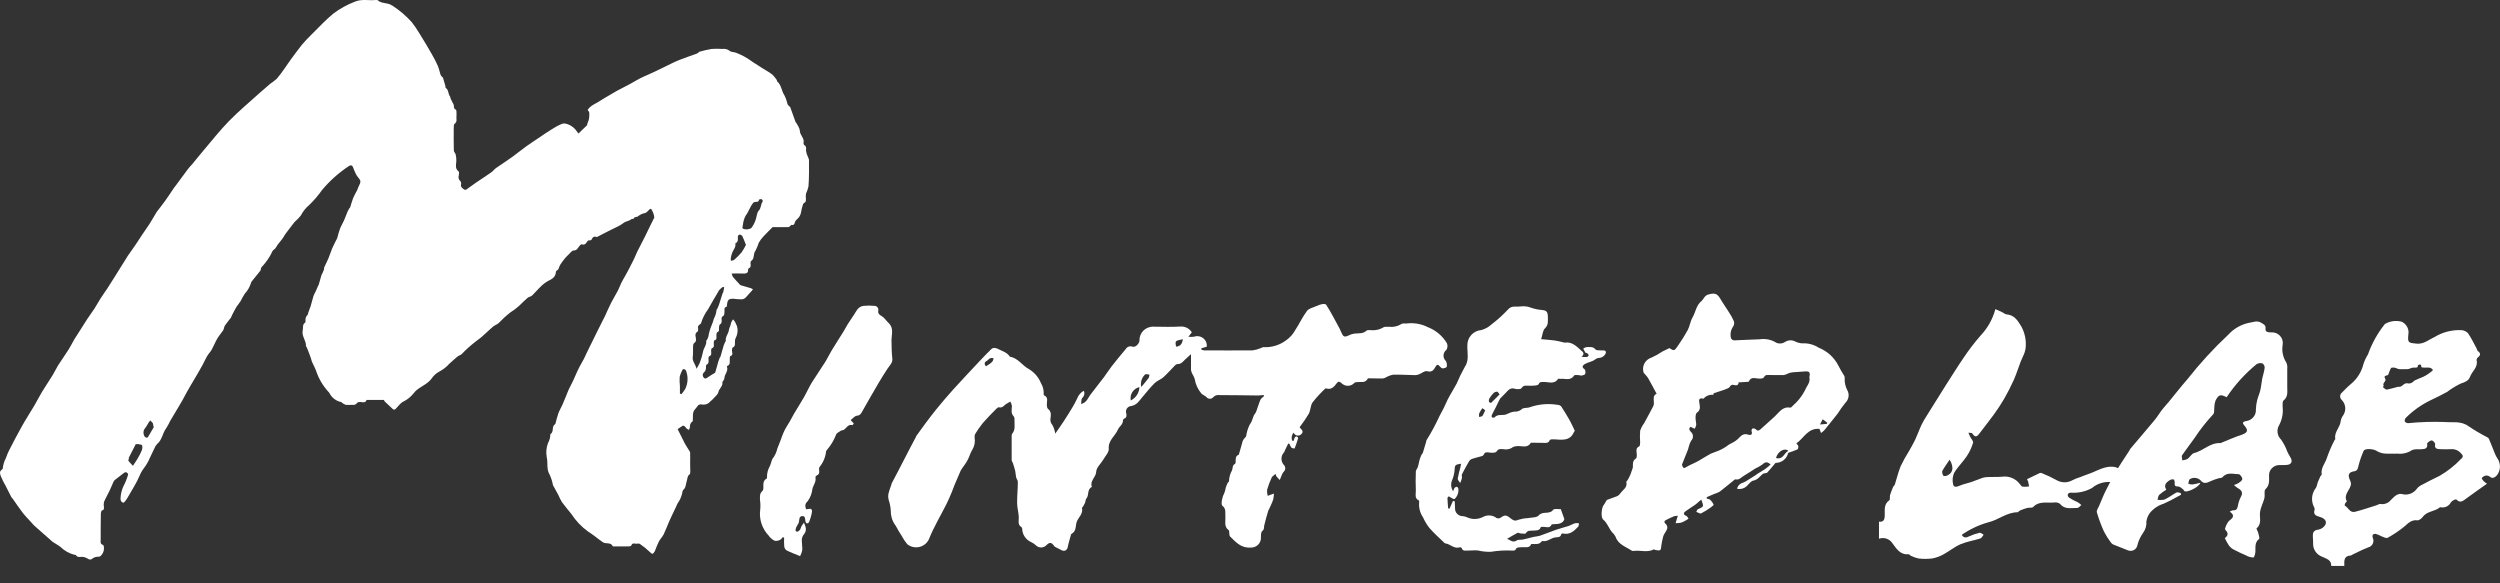 <svg width="120" height="28" viewBox="0 0 120 28" fill="none" xmlns="http://www.w3.org/2000/svg">
<rect x="0" y="0" width="120" height="28" fill="#333333" stroke="none"/>
<g id="logo 1" clip-path="url(#clip0_10044_5342)">
<g id="logo">
<path id="&#237;&#140;&#168;&#236;&#138;&#164;_329" d="M40.832 20.162L40.983 20.331C40.956 20.362 40.929 20.409 40.915 20.406C40.706 20.353 40.637 20.539 40.51 20.627C40.468 20.656 40.4 20.648 40.358 20.676C40.274 20.733 40.147 20.792 40.129 20.87C40.033 21.12 39.896 21.352 39.724 21.558C39.701 21.596 39.658 21.629 39.652 21.668C39.624 21.942 39.515 22.202 39.338 22.416C39.313 22.461 39.306 22.514 39.318 22.564C39.337 22.677 39.33 22.768 39.205 22.821C39.187 22.831 39.172 22.844 39.161 22.86C39.15 22.876 39.144 22.895 39.142 22.914C39.188 23.124 39.038 23.286 38.995 23.471C38.973 23.684 38.894 23.887 38.766 24.06C38.613 24.205 38.653 24.302 38.692 24.448C38.816 24.434 38.991 24.356 38.977 24.56C38.948 24.74 38.896 24.916 38.823 25.084C38.812 25.097 38.797 25.108 38.781 25.115C38.764 25.122 38.746 25.125 38.728 25.124C38.712 25.116 38.697 25.104 38.686 25.09C38.675 25.076 38.667 25.059 38.663 25.042C38.639 24.933 38.669 24.763 38.51 24.772C38.334 24.779 38.38 24.964 38.342 25.08C38.317 25.153 38.262 25.216 38.229 25.289C38.203 25.343 38.188 25.401 38.184 25.461C38.184 25.483 38.246 25.531 38.264 25.526C38.317 25.508 38.364 25.476 38.399 25.433C38.425 25.381 38.447 25.328 38.464 25.273C38.495 25.215 38.536 25.162 38.588 25.087C38.731 25.385 38.706 25.51 38.551 25.698C38.502 25.779 38.48 25.873 38.487 25.967C38.487 26.115 38.519 26.264 38.508 26.411C38.487 26.509 38.453 26.605 38.405 26.694C38.15 26.588 37.945 26.515 37.753 26.416C37.722 26.392 37.696 26.362 37.677 26.329C37.658 26.295 37.647 26.258 37.643 26.22C37.633 26.082 37.631 25.943 37.638 25.805L37.575 25.785C37.528 25.83 37.49 25.895 37.434 25.917C37.356 25.958 37.266 25.972 37.179 25.955C37.068 25.9 36.973 25.818 36.903 25.717C36.743 25.551 36.623 25.351 36.551 25.134C36.48 24.916 36.459 24.685 36.491 24.459C36.506 24.304 36.502 24.148 36.479 23.994C36.479 23.843 36.453 23.685 36.598 23.567C36.63 23.526 36.646 23.476 36.643 23.424C36.643 23.259 36.607 23.083 36.793 22.976C36.8 22.969 36.806 22.96 36.81 22.951C36.814 22.942 36.815 22.933 36.815 22.923C36.809 22.728 36.858 22.535 36.956 22.365C37.027 22.241 37.011 22.076 37.137 21.944C37.22 21.817 37.279 21.677 37.312 21.53L37.444 21.197C37.512 21.023 37.569 20.842 37.65 20.674C37.732 20.506 37.829 20.372 37.916 20.218C37.988 20.092 38.052 19.961 38.126 19.836C38.286 19.568 38.454 19.306 38.608 19.037C38.734 18.816 38.834 18.58 38.966 18.364C39.166 18.04 39.387 17.729 39.59 17.407C39.709 17.221 39.802 17.016 39.917 16.826C40.095 16.532 40.283 16.243 40.464 15.952C40.61 15.686 40.77 15.427 40.944 15.177C41.088 14.992 41.155 14.713 41.453 14.681C41.627 14.664 41.803 14.664 41.977 14.681C42.005 14.682 42.033 14.689 42.059 14.702C42.084 14.715 42.106 14.733 42.123 14.755C42.14 14.777 42.152 14.803 42.157 14.83C42.163 14.857 42.162 14.886 42.155 14.913C42.137 15.042 42.199 15.108 42.323 15.175C42.447 15.243 42.536 15.394 42.649 15.499C42.925 15.755 42.785 16.072 42.792 16.368C42.799 16.646 42.797 16.925 42.831 17.204C42.856 17.416 42.714 17.527 42.616 17.673C42.462 17.906 42.313 18.145 42.17 18.385C42.013 18.647 41.864 18.913 41.712 19.177L41.396 19.734C41.337 19.837 41.296 19.939 41.134 19.954C41.029 19.961 40.941 20.081 40.832 20.162Z" fill="white"/>
<path id="&#237;&#140;&#168;&#236;&#138;&#164;_330" d="M38.831 7.672C38.822 7.626 38.806 7.581 38.784 7.539C38.738 7.446 38.706 7.347 38.69 7.245C38.69 7.136 38.727 7.032 38.6 6.961C38.587 6.947 38.578 6.931 38.573 6.913C38.568 6.895 38.567 6.876 38.571 6.857C38.624 6.627 38.388 6.486 38.391 6.266C38.381 6.197 38.357 6.131 38.321 6.071C38.301 6.028 38.278 5.987 38.252 5.947C38.227 5.918 38.205 5.887 38.186 5.854C38.1 5.62 38.02 5.384 37.933 5.15C37.922 5.122 37.884 5.104 37.861 5.079C37.836 5.056 37.816 5.029 37.802 4.999C37.77 4.854 37.721 4.713 37.654 4.579C37.509 4.367 37.513 4.084 37.304 3.907C37.289 3.894 37.299 3.855 37.285 3.837C37.225 3.747 37.155 3.663 37.078 3.585C36.987 3.513 36.89 3.448 36.788 3.39C36.698 3.333 36.599 3.283 36.516 3.222C36.361 3.114 36.187 3.023 36.042 2.913C35.824 2.757 35.586 2.63 35.334 2.534C35.233 2.492 35.095 2.506 35.023 2.441C34.974 2.403 34.918 2.375 34.858 2.359C34.798 2.343 34.735 2.339 34.674 2.349C34.503 2.337 34.331 2.337 34.16 2.349C33.961 2.383 33.764 2.428 33.57 2.484C33.549 2.489 33.537 2.52 33.516 2.533C33.485 2.555 33.451 2.572 33.415 2.586C33.143 2.685 32.866 2.772 32.599 2.882C32.364 2.975 32.138 3.096 31.909 3.206C31.752 3.28 31.598 3.359 31.441 3.433C31.332 3.485 31.221 3.534 31.11 3.584C30.999 3.634 30.86 3.69 30.74 3.752C30.572 3.839 30.41 3.937 30.244 4.03C30.033 4.143 29.818 4.248 29.608 4.362C29.419 4.468 29.229 4.582 29.039 4.694C28.913 4.769 28.791 4.849 28.666 4.924C28.581 4.974 28.489 5.012 28.411 5.069C28.334 5.122 28.267 5.188 28.212 5.263C28.197 5.283 28.28 5.356 28.285 5.404C28.293 5.503 28.289 5.603 28.273 5.701C28.255 5.775 28.23 5.848 28.199 5.918C28.187 5.954 28.188 6.002 28.163 6.026C28.038 6.153 27.907 6.274 27.765 6.41C27.73 6.364 27.692 6.317 27.663 6.274C27.536 6.07 27.172 5.87 26.981 5.941C26.792 6.021 26.611 6.119 26.44 6.233C26.273 6.334 26.112 6.449 25.949 6.558C25.72 6.712 25.487 6.862 25.263 7.023C25.038 7.183 24.818 7.369 24.589 7.532C24.336 7.718 24.072 7.88 23.817 8.06C23.727 8.123 23.662 8.217 23.573 8.279C23.326 8.453 23.071 8.614 22.822 8.785C22.671 8.888 22.527 9 22.376 9.104C22.363 9.11 22.35 9.113 22.335 9.113C22.321 9.113 22.307 9.11 22.295 9.104C22.2 9.043 22.1 8.984 22.132 8.84C22.137 8.815 22.137 8.789 22.131 8.763C22.125 8.738 22.113 8.715 22.096 8.694C22.058 8.662 22.031 8.619 22.017 8.572C22.004 8.524 22.005 8.474 22.021 8.427C22.029 8.36 22.049 8.255 22.015 8.229C21.835 8.093 21.888 7.923 21.903 7.749C21.909 7.637 21.899 7.526 21.873 7.417C21.859 7.353 21.786 7.297 21.785 7.232C21.775 6.871 21.776 6.511 21.779 6.15C21.779 6.077 21.779 5.97 21.821 5.941C21.96 5.843 21.897 5.713 21.909 5.596C21.915 5.517 21.915 5.438 21.909 5.359C21.909 5.327 21.901 5.274 21.881 5.266C21.775 5.217 21.792 5.126 21.781 5.04C21.768 4.999 21.748 4.961 21.724 4.926C21.691 4.861 21.657 4.796 21.629 4.729C21.614 4.694 21.617 4.651 21.596 4.622C21.501 4.498 21.544 4.309 21.387 4.216C21.378 4.211 21.387 4.177 21.387 4.159C21.347 4.016 21.309 3.874 21.265 3.733C21.257 3.709 21.22 3.695 21.202 3.673C21.178 3.645 21.158 3.614 21.144 3.58C21.099 3.44 21.072 3.293 21.014 3.158C20.932 2.973 20.839 2.792 20.737 2.617C20.547 2.283 20.349 1.951 20.143 1.621C20.029 1.428 19.902 1.242 19.764 1.064C19.491 0.759 19.178 0.492 18.832 0.269C18.824 0.264 18.812 0.263 18.804 0.257C18.597 0.11 18.298 0.192 18.11 -0.005C18.105 -0.01 18.09 -0.005 18.081 -0.005C17.73 0.047 17.379 -0.073 17.016 0.088C16.656 0.228 16.317 0.415 16.009 0.645C15.63 0.956 15.293 1.323 14.943 1.667C14.782 1.823 14.63 1.986 14.486 2.157C14.302 2.382 14.133 2.622 13.962 2.852C13.857 2.994 13.762 3.143 13.659 3.287C13.544 3.457 13.42 3.62 13.287 3.778C13.187 3.867 13.081 3.949 12.969 4.023C12.805 4.159 12.643 4.299 12.484 4.443C11.986 4.893 11.468 5.326 10.998 5.804C10.558 6.254 10.169 6.751 9.761 7.231C9.581 7.441 9.41 7.66 9.233 7.872C9.166 7.952 9.089 8.025 9.027 8.107L8.458 8.878C8.424 8.926 8.384 8.971 8.351 9.018C8.21 9.225 8.075 9.434 7.93 9.637C7.796 9.823 7.651 10.003 7.511 10.186C7.506 10.194 7.502 10.204 7.499 10.213C7.391 10.391 7.288 10.572 7.176 10.748C7.064 10.923 6.95 11.077 6.839 11.243C6.729 11.408 6.621 11.579 6.509 11.745L6.114 12.311C6.108 12.319 6.106 12.328 6.1 12.337L5.768 12.867C5.665 13.032 5.562 13.198 5.458 13.364C5.354 13.529 5.257 13.686 5.153 13.844C5.048 14.002 4.929 14.165 4.824 14.33C4.718 14.494 4.634 14.657 4.531 14.816C4.427 14.975 4.3 15.144 4.19 15.31C4.069 15.496 3.953 15.682 3.836 15.868C3.746 16.008 3.653 16.146 3.568 16.287C3.473 16.451 3.391 16.623 3.289 16.783C3.127 17.039 2.95 17.284 2.788 17.539C2.693 17.691 2.62 17.857 2.526 18.009C2.36 18.279 2.18 18.541 2.016 18.812C1.885 19.028 1.773 19.255 1.645 19.472C1.451 19.802 1.24 20.122 1.053 20.457C0.838 20.838 0.638 21.227 0.438 21.615C0.378 21.733 0.327 21.855 0.287 21.981C0.202 22.137 0.15 22.307 0.134 22.483C0.134 22.504 0.104 22.536 0.081 22.551C-0.042 22.632 0.006 22.759 0.034 22.843C0.102 23.008 0.181 23.168 0.271 23.322C0.366 23.502 0.451 23.683 0.545 23.861C0.57 23.897 0.598 23.931 0.628 23.963C0.78 24.178 0.925 24.399 1.087 24.608C1.204 24.76 1.342 24.897 1.471 25.041C1.524 25.106 1.58 25.168 1.64 25.227C1.932 25.489 2.225 25.748 2.521 26.004C2.571 26.041 2.623 26.074 2.677 26.103C2.759 26.15 2.837 26.202 2.912 26.259C3.095 26.439 3.324 26.567 3.576 26.63C3.6 26.635 3.637 26.63 3.646 26.647C3.724 26.778 3.846 26.72 3.957 26.73C4.043 26.736 4.126 26.764 4.2 26.809C4.295 26.87 4.366 26.887 4.456 26.796C4.509 26.758 4.571 26.735 4.637 26.728C4.693 26.714 4.77 26.734 4.807 26.704C4.874 26.65 4.925 26.581 4.956 26.502C4.987 26.423 4.997 26.338 4.986 26.254C4.986 26.219 4.966 26.161 4.942 26.154C4.794 26.109 4.833 25.996 4.833 25.898C4.833 25.485 4.833 25.072 4.841 24.66C4.841 24.603 4.869 24.505 4.9 24.497C5.005 24.475 4.988 24.404 4.989 24.344C4.974 24.263 4.974 24.18 4.989 24.1C5.066 23.914 5.172 23.736 5.259 23.553C5.327 23.411 5.383 23.264 5.449 23.122C5.472 23.079 5.504 23.043 5.543 23.014C5.682 22.903 5.821 22.794 5.964 22.69C5.979 22.679 5.996 22.672 6.014 22.669C6.032 22.666 6.051 22.666 6.069 22.671C6.106 22.694 6.163 22.751 6.15 22.776C6.096 22.973 6.019 23.163 5.923 23.343C5.837 23.532 5.79 23.736 5.785 23.943C5.785 23.997 5.805 24.05 5.842 24.091C5.861 24.116 5.937 24.136 5.948 24.123C6.007 24.063 6.058 23.996 6.102 23.925C6.185 23.792 6.262 23.655 6.34 23.518C6.418 23.382 6.51 23.227 6.586 23.078C6.656 22.945 6.706 22.799 6.776 22.672C6.846 22.545 6.932 22.447 7.007 22.331C7.054 22.259 7.095 22.184 7.133 22.108C7.222 21.922 7.304 21.736 7.394 21.559C7.427 21.468 7.477 21.384 7.543 21.312C7.787 21.112 7.798 20.79 7.977 20.556C8.048 20.445 8.112 20.328 8.167 20.208C8.312 19.959 8.461 19.711 8.609 19.465C8.659 19.38 8.711 19.295 8.76 19.208C8.824 19.091 8.884 18.972 8.949 18.855C9.044 18.681 9.148 18.51 9.248 18.338C9.329 18.2 9.411 18.065 9.492 17.926C9.572 17.788 9.658 17.64 9.736 17.494C9.815 17.348 9.867 17.215 9.944 17.09C10.008 16.982 10.102 16.89 10.163 16.78C10.258 16.61 10.329 16.425 10.427 16.255C10.508 16.116 10.621 15.994 10.711 15.856C10.754 15.788 10.752 15.692 10.796 15.625C10.885 15.492 10.993 15.371 11.089 15.242C11.106 15.208 11.121 15.172 11.133 15.136C11.204 14.998 11.273 14.857 11.353 14.727C11.412 14.634 11.492 14.548 11.552 14.448C11.61 14.329 11.676 14.213 11.748 14.101C11.884 13.954 11.986 13.778 12.045 13.588C12.051 13.56 12.063 13.534 12.08 13.511C12.222 13.333 12.365 13.159 12.507 12.981C12.514 12.969 12.517 12.954 12.516 12.939C12.516 12.842 12.58 12.795 12.641 12.728C12.783 12.566 12.905 12.39 13.007 12.202C13.052 12.118 13.064 12.032 13.16 11.972C13.236 11.924 13.272 11.819 13.33 11.743C13.399 11.65 13.476 11.567 13.544 11.474C13.595 11.406 13.639 11.33 13.681 11.259C13.706 11.221 13.734 11.184 13.762 11.148L14.023 10.805C14.061 10.752 14.101 10.7 14.145 10.65C14.255 10.558 14.355 10.454 14.442 10.341C14.54 10.15 14.676 9.98 14.842 9.84C15.066 9.625 15.269 9.389 15.447 9.135C15.822 8.682 16.265 8.287 16.76 7.963C16.837 7.917 16.903 7.923 16.941 8.017C16.985 8.14 17.036 8.259 17.094 8.376C17.148 8.474 17.234 8.557 17.289 8.654C17.305 8.705 17.302 8.76 17.281 8.808C17.258 8.869 17.23 8.928 17.199 8.986C17.179 9.03 17.169 9.079 17.147 9.121C17.083 9.25 17.006 9.372 16.952 9.504C16.899 9.636 16.858 9.798 16.812 9.943C16.803 9.969 16.774 9.989 16.759 10.014C16.733 10.054 16.71 10.096 16.691 10.139C16.632 10.281 16.581 10.426 16.519 10.568C16.457 10.709 16.375 10.837 16.321 10.978C16.267 11.119 16.226 11.282 16.185 11.434C16.177 11.452 16.168 11.469 16.158 11.486C16.086 11.631 16.008 11.774 15.944 11.922C15.881 12.071 15.835 12.236 15.77 12.387C15.706 12.537 15.629 12.687 15.56 12.839C15.549 12.864 15.56 12.899 15.555 12.926C15.537 12.981 15.515 13.034 15.49 13.086C15.468 13.123 15.448 13.162 15.431 13.201C15.384 13.357 15.341 13.515 15.297 13.672C15.297 13.686 15.28 13.697 15.274 13.71L15.173 13.94C15.151 13.988 15.127 14.033 15.104 14.083C15.083 14.12 15.065 14.159 15.049 14.2C14.997 14.379 14.949 14.559 14.899 14.738C14.899 14.748 14.888 14.756 14.885 14.764L14.795 15.015C14.784 15.047 14.789 15.094 14.767 15.108C14.727 15.146 14.697 15.193 14.68 15.244C14.662 15.296 14.657 15.35 14.665 15.404C14.665 15.433 14.665 15.476 14.643 15.488C14.504 15.581 14.562 15.728 14.532 15.852C14.462 16.13 14.709 16.351 14.685 16.623C14.685 16.632 14.71 16.64 14.716 16.652C14.745 16.721 14.772 16.792 14.8 16.861C14.827 16.931 14.849 16.991 14.874 17.056C14.893 17.105 14.912 17.156 14.927 17.206C14.939 17.258 14.953 17.309 14.971 17.359C15.031 17.495 15.106 17.625 15.16 17.763C15.287 18.163 15.503 18.531 15.793 18.839C15.802 18.851 15.81 18.863 15.817 18.877C15.873 18.984 15.952 19.078 16.049 19.151C16.147 19.225 16.259 19.276 16.38 19.301C16.399 19.301 16.415 19.334 16.436 19.346C16.485 19.384 16.541 19.414 16.601 19.433C16.701 19.438 16.802 19.438 16.903 19.433C16.949 19.442 16.997 19.438 17.041 19.421C17.084 19.403 17.122 19.373 17.148 19.334C17.169 19.301 17.252 19.289 17.302 19.295C17.43 19.314 17.553 19.343 17.596 19.196H18.429C18.438 19.224 18.451 19.251 18.47 19.274C18.594 19.395 18.723 19.511 18.849 19.63C18.914 19.691 18.957 19.664 19.011 19.607C19.13 19.485 19.237 19.322 19.386 19.263C19.548 19.18 19.692 19.067 19.809 18.93C19.863 18.881 19.899 18.814 19.953 18.765C20.183 18.552 20.5 18.449 20.701 18.192C20.8 18.039 20.938 17.913 21.101 17.827C21.275 17.735 21.431 17.613 21.56 17.466C21.694 17.352 21.82 17.227 21.956 17.116C22.015 17.067 22.101 17.051 22.157 17.001C22.367 16.779 22.595 16.575 22.838 16.389C23.014 16.266 23.179 16.129 23.332 15.98C23.449 15.876 23.559 15.764 23.68 15.667C23.756 15.607 23.858 15.574 23.93 15.513C24.107 15.326 24.297 15.153 24.499 14.995C24.654 14.9 24.798 14.79 24.931 14.668C25.061 14.541 25.187 14.411 25.324 14.296C25.383 14.246 25.483 14.239 25.539 14.187C25.676 14.058 25.793 13.908 25.93 13.781C26.043 13.662 26.173 13.561 26.317 13.482C26.514 13.389 26.669 13.289 26.683 13.056C26.683 13.034 26.697 13.001 26.714 12.993C26.84 12.94 26.824 12.807 26.887 12.715C26.95 12.622 27.015 12.523 27.087 12.436C27.153 12.355 27.224 12.279 27.301 12.209C27.375 12.14 27.456 12.023 27.535 12.023C27.699 12.023 27.731 11.908 27.803 11.819C27.835 11.78 27.898 11.714 27.919 11.726C28.116 11.793 28.143 11.623 28.233 11.541C28.291 11.541 28.373 11.541 28.389 11.508C28.447 11.397 28.503 11.316 28.647 11.381C28.657 11.386 28.68 11.363 28.697 11.354L28.876 11.261L29.213 11.089C29.347 11.023 29.483 10.96 29.615 10.891C29.723 10.842 29.826 10.781 29.92 10.71C30.037 10.612 30.2 10.618 30.312 10.516C30.332 10.499 30.407 10.516 30.407 10.507C30.441 10.39 30.578 10.427 30.616 10.388C30.719 10.303 30.842 10.246 30.975 10.223C31.056 10.196 31.113 10.103 31.184 10.044C31.203 10.029 31.227 10.022 31.251 10.024C31.338 10.147 31.392 10.29 31.407 10.439C31.305 10.643 31.205 10.848 31.105 11.053C31.06 11.146 31.019 11.239 30.974 11.325C30.902 11.468 30.828 11.61 30.755 11.753C30.698 11.864 30.639 11.975 30.585 12.087C30.531 12.199 30.481 12.333 30.422 12.453C30.35 12.603 30.272 12.751 30.195 12.899C30.14 13.005 30.082 13.11 30.025 13.215C29.967 13.32 29.889 13.448 29.828 13.568C29.768 13.688 29.726 13.817 29.663 13.94C29.556 14.145 29.433 14.341 29.328 14.548C29.222 14.755 29.138 14.96 29.043 15.164C28.921 15.416 28.79 15.664 28.664 15.916C28.496 16.256 28.329 16.596 28.163 16.937C28.117 17.03 28.076 17.133 28.027 17.226C27.961 17.351 27.887 17.471 27.822 17.598C27.769 17.697 27.722 17.8 27.675 17.903C27.617 18.029 27.566 18.158 27.506 18.282C27.446 18.407 27.369 18.549 27.305 18.684C27.258 18.785 27.221 18.889 27.179 18.992C27.119 19.136 27.061 19.282 26.998 19.424C26.934 19.566 26.852 19.702 26.798 19.85C26.744 19.997 26.709 20.163 26.665 20.32C26.665 20.334 26.657 20.353 26.647 20.36C26.457 20.468 26.61 20.731 26.419 20.837C26.416 20.99 26.376 21.139 26.302 21.273C26.223 21.486 26.203 21.716 26.243 21.939C26.31 22.218 26.218 22.522 26.387 22.793C26.461 22.953 26.513 23.121 26.544 23.294C26.55 23.308 26.558 23.32 26.567 23.332C26.645 23.474 26.725 23.611 26.8 23.758C26.85 23.877 26.909 23.993 26.976 24.104C27.117 24.301 27.278 24.484 27.428 24.674C27.638 24.997 27.906 25.28 28.219 25.509C28.47 25.662 28.693 25.86 28.938 26.027C29.089 26.128 29.317 26.01 29.412 26.219C29.412 26.228 29.45 26.226 29.47 26.226H30.197C30.233 26.226 30.292 26.209 30.3 26.186C30.335 26.093 30.386 26.072 30.485 26.093C30.558 26.113 30.661 26.072 30.715 26.109C30.884 26.224 31.042 26.352 31.189 26.492C31.311 26.607 31.323 26.619 31.417 26.483C31.442 26.436 31.463 26.387 31.478 26.336C31.523 26.214 31.576 26.095 31.634 25.978C31.697 25.864 31.797 25.767 31.855 25.651C31.95 25.456 32.025 25.251 32.111 25.051C32.151 24.959 32.193 24.866 32.237 24.773C32.307 24.625 32.382 24.48 32.448 24.332C32.488 24.222 32.544 24.117 32.613 24.023C32.688 23.888 32.738 23.741 32.761 23.59C32.769 23.567 32.772 23.537 32.789 23.524C32.935 23.405 32.916 23.222 32.969 23.07C33.005 22.967 32.985 22.849 33.099 22.771C33.128 22.751 33.133 22.683 33.134 22.637C33.134 22.513 33.127 22.391 33.127 22.265C33.127 22.086 33.133 21.906 33.127 21.727C33.121 21.693 33.106 21.661 33.084 21.634C33.012 21.517 32.934 21.404 32.87 21.284C32.754 21.063 32.647 20.837 32.527 20.599C32.587 20.558 32.675 20.492 32.768 20.437C32.787 20.426 32.836 20.441 32.863 20.46C32.901 20.491 32.925 20.538 32.958 20.571C32.991 20.596 33.026 20.618 33.064 20.636C33.087 20.601 33.103 20.563 33.113 20.523C33.118 20.413 33.122 20.308 33.233 20.238C33.254 20.225 33.254 20.175 33.256 20.145C33.267 19.964 33.223 19.778 33.381 19.623C33.476 19.53 33.497 19.376 33.695 19.416C33.801 19.435 33.911 19.413 34.002 19.355C34.147 19.234 34.282 19.102 34.405 18.959C34.443 18.921 34.47 18.874 34.482 18.823C34.514 18.648 34.715 18.537 34.672 18.335C34.672 18.33 34.684 18.321 34.689 18.313C34.716 18.265 34.768 18.22 34.769 18.166C34.769 17.968 34.975 17.813 34.892 17.599C34.892 17.59 34.902 17.566 34.914 17.562C35.065 17.503 35.019 17.377 35.028 17.262C35.028 17.205 35.028 17.107 35.056 17.096C35.212 17.034 35.136 16.926 35.134 16.828C35.134 16.778 35.14 16.697 35.172 16.682C35.318 16.61 35.267 16.487 35.278 16.375C35.275 16.318 35.29 16.262 35.319 16.214C35.409 16.042 35.429 15.843 35.377 15.657C35.338 15.595 35.32 15.518 35.283 15.452C35.254 15.408 35.222 15.366 35.188 15.326C35.156 15.369 35.129 15.414 35.105 15.462C35.082 15.519 35.074 15.582 35.055 15.641C35.026 15.7 35.004 15.763 34.989 15.827C34.974 16.019 34.8 16.168 34.84 16.374C34.84 16.382 34.817 16.393 34.811 16.406C34.782 16.463 34.757 16.522 34.736 16.583C34.682 16.762 34.634 16.944 34.582 17.123C34.582 17.136 34.56 17.144 34.554 17.157C34.528 17.215 34.505 17.275 34.485 17.336C34.433 17.515 34.386 17.696 34.333 17.876C34.333 17.891 34.305 17.902 34.289 17.913C34.186 17.978 34.078 18.035 33.982 18.107C33.91 18.16 33.837 18.208 33.777 18.119C33.761 18.101 33.748 18.081 33.74 18.058C33.733 18.036 33.73 18.012 33.732 17.988C33.734 17.965 33.741 17.942 33.753 17.921C33.764 17.901 33.78 17.882 33.8 17.868C33.841 17.827 33.87 17.775 33.881 17.718C33.898 17.65 33.872 17.533 33.907 17.512C34.063 17.432 33.996 17.303 34.009 17.191C34.009 17.16 34.02 17.111 34.039 17.104C34.18 17.053 34.134 16.944 34.134 16.846C34.134 16.802 34.141 16.727 34.165 16.718C34.308 16.665 34.259 16.56 34.259 16.463C34.259 16.419 34.269 16.343 34.291 16.337C34.429 16.297 34.386 16.199 34.386 16.108C34.386 16.051 34.398 15.957 34.429 15.946C34.543 15.905 34.508 15.829 34.51 15.752C34.512 15.675 34.522 15.591 34.565 15.567C34.642 15.517 34.641 15.466 34.638 15.394C34.635 15.322 34.63 15.217 34.662 15.203C34.793 15.142 34.765 15.039 34.775 14.939C34.783 14.862 34.74 14.753 34.87 14.73C34.884 14.73 34.892 14.669 34.896 14.637C34.921 14.381 34.976 14.332 35.235 14.341C35.269 14.341 35.303 14.355 35.339 14.355C35.502 14.355 35.678 14.421 35.813 14.262C35.896 14.161 35.99 14.068 36.077 13.969C36.101 13.942 36.12 13.912 36.142 13.883C36.109 13.863 36.075 13.847 36.04 13.833C35.873 13.783 35.706 13.74 35.54 13.687C35.523 13.682 35.513 13.659 35.5 13.645C35.392 13.528 35.281 13.415 35.181 13.292C35.152 13.241 35.131 13.186 35.119 13.129C35.319 13.129 35.486 13.123 35.65 13.129C35.797 13.135 35.92 13.129 35.909 12.938C35.909 12.92 35.918 12.89 35.93 12.886C36.063 12.833 36.033 12.725 36.025 12.623C36.025 12.591 36.03 12.541 36.051 12.53C36.234 12.416 36.139 12.195 36.256 12.047C36.323 11.919 36.378 11.787 36.422 11.65C36.485 11.54 36.562 11.437 36.65 11.344C36.785 11.196 36.934 11.058 37.084 10.902H37.843C37.886 10.902 37.928 10.841 37.991 10.793C38.076 10.822 38.137 10.781 38.158 10.659C38.177 10.608 38.209 10.564 38.252 10.529C38.356 10.445 38.426 10.327 38.449 10.197C38.469 10.065 38.501 9.936 38.544 9.81C38.546 9.798 38.551 9.786 38.558 9.776C38.566 9.766 38.575 9.758 38.585 9.751C38.713 9.692 38.68 9.586 38.68 9.485C38.673 9.417 38.678 9.349 38.692 9.283C38.743 9.177 38.781 9.066 38.806 8.952C38.84 8.534 38.834 8.102 38.831 7.672ZM6.802 21.628C6.741 21.769 6.67 21.905 6.591 22.036C6.532 22.138 6.463 22.234 6.38 22.359C6.303 22.282 6.231 22.202 6.163 22.118C6.148 22.097 6.184 22.043 6.188 22.005C6.188 22.001 6.187 21.996 6.185 21.992C6.184 21.988 6.181 21.984 6.178 21.981C6.178 21.976 6.178 21.977 6.178 21.981L6.516 21.318C6.558 21.314 6.6 21.314 6.641 21.318C6.706 21.331 6.814 21.344 6.822 21.378C6.841 21.461 6.834 21.549 6.802 21.628ZM7.109 20.978C7.095 20.991 7.079 20.999 7.06 21.004C7.042 21.008 7.023 21.008 7.005 21.003C6.873 20.949 6.849 20.677 6.949 20.576C7.01 20.497 7.064 20.413 7.109 20.323C7.14 20.274 7.175 20.231 7.209 20.18L7.243 20.213C7.28 20.243 7.312 20.279 7.338 20.318C7.354 20.365 7.36 20.414 7.357 20.463L7.392 20.483C7.297 20.642 7.207 20.808 7.108 20.971L7.109 20.978ZM32.901 18.656C32.844 18.749 32.777 18.833 32.711 18.92L32.636 18.891V18.53C32.619 18.384 32.615 18.237 32.625 18.09C32.658 17.959 32.711 17.834 32.781 17.718C32.821 17.715 32.861 17.724 32.895 17.745C32.924 17.773 32.942 17.809 32.947 17.848C33.035 18.111 33.018 18.398 32.9 18.65L32.901 18.656ZM34.715 14.034C34.715 14.047 34.693 14.056 34.688 14.069C34.626 14.261 34.568 14.454 34.505 14.646C34.484 14.707 34.459 14.765 34.43 14.823C34.422 14.839 34.394 14.853 34.395 14.867C34.382 15.02 34.337 15.168 34.263 15.303C34.236 15.411 34.2 15.517 34.155 15.62C34.082 15.793 34.031 15.973 34.002 16.158C33.983 16.216 33.958 16.272 33.928 16.325C33.923 16.337 33.895 16.347 33.897 16.354C33.931 16.552 33.777 16.698 33.746 16.88C33.709 17.063 33.656 17.242 33.588 17.417C33.543 17.515 33.491 17.61 33.433 17.702C33.388 17.484 33.223 17.351 33.252 17.138C33.276 16.968 33.258 16.793 33.267 16.62C33.267 16.569 33.28 16.495 33.315 16.472C33.44 16.389 33.41 16.276 33.391 16.168C33.372 16.059 33.371 15.988 33.474 15.923C33.507 15.903 33.519 15.822 33.51 15.774C33.497 15.736 33.498 15.696 33.513 15.659C33.528 15.622 33.555 15.592 33.591 15.573C33.615 15.56 33.644 15.536 33.649 15.514C33.723 15.272 33.838 15.045 33.989 14.841C34.164 14.538 34.333 14.232 34.516 13.933C34.571 13.868 34.635 13.812 34.706 13.766L34.763 13.794C34.748 13.868 34.733 13.948 34.715 14.028L34.715 14.034ZM35.609 12.099C35.497 12.232 35.374 12.356 35.243 12.47C35.206 12.504 35.136 12.503 35.081 12.518C35.076 12.467 35.076 12.416 35.081 12.366C35.097 12.279 35.121 12.195 35.153 12.113C35.211 11.972 35.336 11.853 35.295 11.68C35.451 11.612 35.415 11.479 35.417 11.353C35.417 11.32 35.468 11.26 35.492 11.26C35.518 11.261 35.544 11.268 35.568 11.279C35.591 11.291 35.612 11.307 35.629 11.327C35.694 11.456 35.74 11.595 35.805 11.755C35.748 11.873 35.682 11.986 35.608 12.093L35.609 12.099ZM36.61 9.674C36.505 9.8 36.548 9.977 36.42 10.111C36.318 10.221 36.326 10.423 36.263 10.576C36.217 10.704 36.153 10.825 36.073 10.935C36.035 10.985 35.933 10.989 35.859 11.013C35.628 10.998 35.611 10.981 35.662 10.779C35.676 10.632 35.719 10.488 35.788 10.356C35.944 10.158 35.999 9.91 36.167 9.724C36.187 9.702 36.233 9.699 36.268 9.692C36.335 9.678 36.429 9.707 36.427 9.585C36.468 9.563 36.515 9.555 36.561 9.563C36.588 9.568 36.622 9.648 36.609 9.668L36.61 9.674Z" fill="white"/>
<path id="&#237;&#140;&#168;&#236;&#138;&#164;_331" d="M69.427 16.792C69.456 16.745 69.474 16.692 69.478 16.637C69.482 16.582 69.473 16.527 69.452 16.476C69.245 16.126 68.923 15.855 68.54 15.705C68.231 15.548 67.881 15.486 67.536 15.525C67.441 15.538 67.323 15.506 67.266 15.554C67.095 15.661 66.892 15.708 66.691 15.687C66.596 15.695 66.468 15.667 66.401 15.715C66.234 15.817 66.038 15.864 65.842 15.849C65.757 15.849 65.64 15.828 65.592 15.873C65.416 16.037 65.205 15.987 65.003 16.013C64.899 16.03 64.8 16.064 64.708 16.113C64.597 16.17 64.503 16.178 64.438 16.065C64.384 15.972 64.35 15.867 64.3 15.771C64.206 15.59 64.109 15.411 64.009 15.232C63.895 15.027 63.784 14.819 63.654 14.624C63.63 14.587 63.518 14.588 63.452 14.6C63.359 14.62 63.268 14.651 63.183 14.693C63.028 14.763 62.824 14.804 62.734 14.925C62.517 15.216 62.366 15.552 62.165 15.854C62.061 16.046 61.912 16.212 61.73 16.336C61.424 16.567 61.044 16.683 60.659 16.663C60.616 16.655 60.564 16.695 60.517 16.71C60.391 16.763 60.259 16.8 60.123 16.818C59.349 16.827 58.574 16.818 57.798 16.818C57.753 16.812 57.708 16.799 57.666 16.78V16.717L57.923 16.643C57.933 16.566 57.923 16.488 57.893 16.416C57.863 16.344 57.814 16.281 57.752 16.233C57.69 16.185 57.617 16.153 57.538 16.141C57.46 16.129 57.38 16.137 57.306 16.164C57.218 16.172 57.13 16.172 57.042 16.164L57.208 15.954C57.151 15.859 57.066 15.783 56.965 15.733C56.865 15.684 56.752 15.664 56.639 15.675C56.226 15.701 55.811 15.683 55.395 15.681C55.304 15.674 55.213 15.687 55.127 15.717C55.041 15.747 54.963 15.794 54.897 15.856C54.831 15.918 54.779 15.993 54.744 16.076C54.71 16.158 54.693 16.247 54.696 16.336C54.69 16.5 54.498 16.688 54.361 16.641C54.302 16.618 54.237 16.617 54.178 16.637C54.118 16.658 54.068 16.699 54.037 16.753C53.814 17.022 53.589 17.29 53.373 17.566C53.238 17.739 53.123 17.925 52.993 18.1C52.78 18.383 52.561 18.663 52.342 18.942C52.223 19.095 52.176 19.314 51.894 19.395C51.913 19.274 51.894 19.155 51.95 19.104C51.996 19.06 52.029 19.003 52.042 18.941C52.056 18.879 52.05 18.815 52.026 18.756C51.878 18.834 51.764 18.964 51.708 19.12C51.641 19.256 51.572 19.398 51.493 19.526C51.354 19.76 51.21 19.991 51.061 20.219C50.937 20.411 50.803 20.595 50.652 20.815C50.63 20.67 50.584 20.53 50.516 20.399C50.479 20.36 50.451 20.313 50.435 20.262C50.419 20.211 50.414 20.157 50.421 20.104C50.44 19.935 50.482 19.76 50.304 19.626C50.26 19.593 50.25 19.496 50.248 19.428C50.24 19.265 50.342 19.074 50.112 18.975C50.101 18.97 50.095 18.939 50.097 18.921C50.109 18.733 50.062 18.546 49.963 18.384C49.85 18.107 49.649 17.873 49.389 17.717C49.062 17.547 48.87 17.184 48.474 17.123C48.354 16.922 48.13 16.865 47.94 16.766C47.828 16.709 47.688 16.651 47.574 16.766C47.384 16.948 47.209 17.138 47.03 17.324C46.597 17.788 46.161 18.246 45.736 18.717C45.458 19.023 45.193 19.342 44.931 19.661C44.751 19.88 44.583 20.109 44.412 20.335C44.266 20.53 44.128 20.728 43.983 20.925C43.975 20.943 43.967 20.961 43.961 20.979C43.873 21.146 43.783 21.313 43.696 21.481L43.106 22.622C43.012 22.808 42.904 23 42.807 23.19C42.79 23.232 42.777 23.274 42.767 23.317C42.718 23.446 42.675 23.578 42.641 23.711C42.627 23.8 42.631 23.891 42.651 23.979C42.715 24.165 42.752 24.359 42.76 24.555C42.761 24.801 42.843 25.041 42.995 25.237C43.08 25.407 43.184 25.567 43.286 25.729C43.359 25.869 43.447 26.001 43.549 26.122C43.631 26.188 43.727 26.234 43.83 26.256C43.934 26.279 44.041 26.277 44.143 26.251C44.245 26.225 44.34 26.176 44.419 26.107C44.498 26.039 44.56 25.953 44.599 25.857C44.71 25.569 44.856 25.294 44.995 25.021C45.135 24.748 45.286 24.486 45.422 24.213C45.523 24.01 45.612 23.8 45.698 23.592C45.74 23.494 45.77 23.39 45.812 23.291C45.907 23.059 46.01 22.827 46.11 22.597C46.124 22.568 46.14 22.54 46.159 22.514C46.254 22.372 46.365 22.235 46.443 22.086C46.533 21.922 46.577 21.731 46.678 21.576C46.777 21.407 46.814 21.211 46.783 21.019C46.772 20.959 46.779 20.896 46.803 20.84C46.916 20.651 47.043 20.47 47.182 20.298C47.388 20.06 47.614 19.834 47.835 19.612C47.866 19.581 47.921 19.541 47.95 19.549C48.128 19.601 48.197 19.441 48.315 19.38C48.377 19.347 48.435 19.309 48.495 19.275C48.534 19.341 48.56 19.414 48.573 19.489C48.567 19.659 48.51 19.829 48.654 19.979C48.687 20.027 48.702 20.085 48.695 20.143C48.686 20.376 48.757 20.623 48.578 20.83C48.56 20.866 48.554 20.905 48.56 20.944V22.072C48.56 22.13 48.606 22.185 48.625 22.244C48.664 22.367 48.704 22.491 48.732 22.615C48.754 22.708 48.752 22.814 48.774 22.912C48.792 22.987 48.857 23.058 48.856 23.131C48.856 23.473 48.818 23.814 48.822 24.152C48.822 24.376 48.894 24.598 48.902 24.822C48.908 24.997 48.834 25.181 49.033 25.306C49.055 25.32 49.061 25.363 49.067 25.394C49.071 25.527 49.114 25.657 49.19 25.768C49.265 25.878 49.371 25.966 49.496 26.021C49.577 26.06 49.652 26.11 49.718 26.171C49.752 26.206 49.794 26.234 49.84 26.252C49.885 26.271 49.934 26.279 49.984 26.278C50.033 26.276 50.082 26.265 50.126 26.243C50.171 26.222 50.21 26.192 50.242 26.155C50.386 26.021 50.469 26.03 50.585 26.19C50.603 26.216 50.626 26.238 50.653 26.255C50.753 26.309 50.856 26.358 50.957 26.41C51.103 26.484 51.223 26.41 51.255 26.25C51.293 26.049 51.357 25.851 51.41 25.652C51.414 25.64 51.423 25.629 51.435 25.622C51.685 25.497 51.609 25.219 51.693 25.023C51.776 24.828 52.007 24.64 51.933 24.373C51.933 24.364 51.964 24.349 51.973 24.332C52.014 24.269 52.051 24.202 52.082 24.134C52.109 24.069 52.101 23.982 52.144 23.933C52.288 23.769 52.168 23.49 52.406 23.376C52.406 23.376 52.41 23.363 52.406 23.357C52.305 23.079 52.609 22.912 52.618 22.639C52.625 22.442 52.844 22.255 52.96 22.058C53.055 21.891 53.234 21.709 53.22 21.547C53.184 21.137 53.527 20.934 53.66 20.619C53.725 20.468 53.91 20.373 53.903 20.176C53.904 20.16 53.909 20.144 53.917 20.131C53.926 20.117 53.937 20.106 53.951 20.098C54.09 20.051 54.081 19.942 54.06 19.841C54.047 19.803 54.043 19.761 54.048 19.721C54.053 19.68 54.068 19.641 54.091 19.607C54.114 19.573 54.145 19.544 54.181 19.524C54.217 19.503 54.258 19.491 54.299 19.488C54.569 19.442 54.683 19.239 54.832 19.063C55.022 18.836 55.212 18.599 55.422 18.391C55.541 18.273 55.723 18.216 55.849 18.102C56.046 17.924 56.219 17.721 56.406 17.533C56.436 17.5 56.478 17.479 56.523 17.474C56.692 17.48 56.777 17.363 56.877 17.264C56.958 17.186 57.044 17.112 57.168 16.999V17.741C57.173 17.803 57.19 17.864 57.218 17.92C57.267 18.003 57.309 18.09 57.343 18.18C57.384 18.443 57.497 18.691 57.671 18.895C57.737 18.961 57.84 18.988 57.907 19.057C57.927 19.082 57.952 19.104 57.981 19.118C58.011 19.133 58.043 19.14 58.076 19.14C58.108 19.14 58.141 19.133 58.17 19.118C58.199 19.104 58.224 19.082 58.244 19.057C58.296 19.004 58.365 18.971 58.44 18.964C59.094 18.964 59.75 18.977 60.405 18.983C60.487 18.98 60.569 18.973 60.651 18.962L60.678 19.009C60.616 19.07 60.53 19.122 60.498 19.195C60.423 19.366 60.375 19.549 60.308 19.726C60.295 19.769 60.274 19.81 60.247 19.846C60.121 19.997 60.13 20.201 59.997 20.363C59.904 20.541 59.843 20.733 59.816 20.932C59.804 20.971 59.763 21.001 59.736 21.037C59.702 21.073 59.674 21.115 59.653 21.16C59.59 21.364 59.535 21.572 59.477 21.777C59.473 21.795 59.466 21.822 59.453 21.828C59.294 21.894 59.315 22.029 59.312 22.159C59.312 22.196 59.304 22.251 59.281 22.264C59.143 22.335 59.181 22.471 59.137 22.576C59.047 22.737 58.997 22.917 58.991 23.1C58.991 23.122 58.945 23.146 58.931 23.174C58.895 23.248 58.863 23.325 58.837 23.404C58.822 23.508 58.794 23.609 58.752 23.706C58.682 23.812 58.582 24.203 58.677 24.279C58.867 24.427 58.804 24.614 58.818 24.793C58.835 25.021 58.736 25.274 58.981 25.453C59.01 25.474 58.997 25.551 59.006 25.602C59.016 25.653 59.012 25.718 59.042 25.749C59.314 26.019 59.569 26.312 60.022 26.284C60.089 26.288 60.156 26.278 60.218 26.255C60.281 26.232 60.338 26.196 60.386 26.15C60.433 26.104 60.47 26.049 60.494 25.987C60.518 25.926 60.529 25.861 60.525 25.795C60.525 25.689 60.525 25.538 60.587 25.49C60.697 25.407 60.664 25.319 60.682 25.224C60.737 24.976 60.815 24.733 60.885 24.488C60.885 24.477 60.903 24.468 60.907 24.457C60.942 24.384 60.977 24.31 61.009 24.236C61.051 24.15 61.086 24.061 61.115 23.969C61.133 23.877 61.145 23.784 61.151 23.691L60.941 23.766L60.852 23.802C60.824 23.709 60.813 23.613 60.819 23.516C60.877 23.314 60.95 23.117 61.038 22.926C61.068 22.86 61.15 22.816 61.228 22.747C61.237 22.79 61.252 22.832 61.272 22.872C61.32 22.931 61.377 22.984 61.429 23.04C61.455 22.975 61.479 22.909 61.508 22.845C61.529 22.775 61.563 22.709 61.608 22.652C61.632 22.632 61.652 22.608 61.667 22.581C61.681 22.554 61.69 22.524 61.692 22.493C61.694 22.462 61.69 22.432 61.68 22.403C61.669 22.374 61.653 22.347 61.632 22.325C61.552 22.239 61.508 22.127 61.51 22.011C61.513 21.895 61.561 21.784 61.644 21.701C61.66 21.672 61.672 21.641 61.679 21.609L61.835 21.29L61.895 21.303C61.916 21.369 61.948 21.432 61.989 21.489C62.035 21.517 62.088 21.53 62.141 21.527C62.206 21.363 62.264 21.197 62.312 21.028C62.318 21.009 62.259 20.952 62.227 20.948C62.194 20.945 62.157 20.991 62.138 21.024C62.117 21.07 62.1 21.119 62.088 21.168L62.028 21.155C62.001 21.091 61.993 21.02 62.005 20.952C62.017 20.883 62.048 20.819 62.096 20.767C62.108 20.802 62.13 20.832 62.159 20.856C62.187 20.88 62.221 20.896 62.258 20.904C62.295 20.911 62.333 20.909 62.368 20.898C62.404 20.887 62.436 20.867 62.462 20.84C62.621 20.691 62.428 20.585 62.38 20.508C62.541 20.3 62.688 20.083 62.823 19.858C62.912 19.69 62.899 19.463 63.005 19.312C63.19 19.078 63.392 18.857 63.611 18.653C63.624 18.64 63.664 18.642 63.689 18.653C63.912 18.707 64.042 18.56 64.145 18.417C64.235 18.292 64.286 18.304 64.386 18.385C64.427 18.428 64.475 18.462 64.53 18.485C64.585 18.508 64.644 18.52 64.703 18.518C64.762 18.517 64.821 18.504 64.874 18.479C64.928 18.454 64.976 18.418 65.014 18.374C65.04 18.358 65.07 18.348 65.1 18.346C65.29 18.31 65.529 18.415 65.655 18.172C65.665 18.154 65.725 18.158 65.76 18.159C65.965 18.159 66.17 18.171 66.375 18.168C66.43 18.158 66.483 18.139 66.531 18.111C66.639 18.05 66.756 18.007 66.878 17.983C67.228 17.976 67.578 18.001 67.928 18.007C67.994 18.005 68.058 17.991 68.118 17.965C68.246 17.914 68.391 17.789 68.497 17.817C68.738 17.882 68.82 17.761 68.908 17.599C68.967 17.487 69.033 17.485 69.112 17.589C69.143 17.631 69.206 17.682 69.246 17.682C69.317 17.682 69.436 17.642 69.444 17.605C69.463 17.51 69.447 17.411 69.399 17.326C69.362 17.291 69.333 17.248 69.314 17.201C69.295 17.154 69.286 17.104 69.289 17.053C69.292 17.003 69.305 16.953 69.329 16.908C69.353 16.863 69.387 16.824 69.427 16.792ZM47.648 17.334C47.613 17.381 47.571 17.422 47.522 17.456C47.461 17.501 47.393 17.54 47.323 17.585C47.25 17.481 47.228 17.399 47.357 17.328C47.42 17.295 47.463 17.227 47.525 17.196C47.578 17.183 47.633 17.18 47.687 17.188C47.683 17.238 47.671 17.288 47.652 17.335L47.648 17.334ZM54.277 19.22C54.249 19.081 54.276 18.938 54.353 18.818C54.431 18.699 54.553 18.614 54.693 18.58C54.688 18.713 54.648 18.842 54.576 18.954C54.504 19.067 54.402 19.158 54.282 19.22H54.277ZM55.131 18.146C55.036 18.282 54.919 18.408 54.783 18.576C54.756 18.467 54.76 18.353 54.793 18.247C54.827 18.14 54.889 18.044 54.972 17.968C55.028 17.945 55.106 17.976 55.173 17.982C55.171 18.039 55.158 18.095 55.135 18.147L55.131 18.146ZM56.449 16.636C56.4 16.358 56.4 16.358 56.779 16.282C56.747 16.487 56.672 16.626 56.453 16.637L56.449 16.636Z" fill="white"/>
<path id="&#237;&#140;&#168;&#236;&#138;&#164;_332" d="M88.671 18.73C88.582 18.56 88.538 18.37 88.545 18.178C88.551 18.133 88.545 18.088 88.527 18.046C88.421 17.881 88.323 17.711 88.235 17.537C88.036 17.151 87.702 16.85 87.294 16.687C87.059 16.536 86.78 16.463 86.5 16.481C86.383 16.473 86.268 16.441 86.164 16.388C86.086 16.348 85.998 16.33 85.91 16.337C85.822 16.343 85.738 16.373 85.667 16.424C85.608 16.46 85.542 16.482 85.473 16.488C85.404 16.493 85.335 16.482 85.271 16.456C85.033 16.304 84.746 16.243 84.465 16.286C84.056 16.293 83.648 16.327 83.238 16.338C83.186 16.338 83.089 16.271 83.087 16.231C83.063 16.134 83.06 16.033 83.079 15.935C83.098 15.838 83.138 15.745 83.197 15.663C83.22 15.625 83.234 15.582 83.239 15.538C83.243 15.494 83.238 15.449 83.222 15.407C83.154 15.256 83.073 15.111 82.98 14.973C82.847 14.759 82.696 14.551 82.571 14.333C82.416 14.074 82.286 14.055 81.995 14.138C81.805 14.195 81.781 14.358 81.67 14.45C81.412 14.664 81.391 14.983 81.24 15.242C81.133 15.427 81.11 15.653 81.011 15.843C80.868 16.104 80.709 16.358 80.537 16.601C80.365 16.854 80.358 16.848 80.129 16.71C80.011 16.767 79.901 16.816 79.795 16.873C79.631 16.983 79.458 17.079 79.278 17.162C79.205 17.184 79.136 17.221 79.077 17.269C79.018 17.317 78.969 17.376 78.933 17.443C78.897 17.51 78.875 17.583 78.868 17.658C78.861 17.733 78.87 17.809 78.892 17.881C78.907 17.909 78.927 17.933 78.95 17.954C79.007 18.012 79.058 18.074 79.104 18.14C79.245 18.389 79.378 18.642 79.518 18.901C79.337 18.981 79.379 19.142 79.385 19.296C79.393 19.358 79.386 19.422 79.365 19.481C79.221 19.76 79.067 20.038 78.916 20.317C78.834 20.427 78.77 20.548 78.727 20.677C78.713 20.863 78.713 21.049 78.727 21.235C78.727 21.301 78.719 21.408 78.679 21.428C78.507 21.511 78.552 21.641 78.563 21.777C78.57 21.856 78.57 21.98 78.524 22.009C78.355 22.117 78.381 22.266 78.379 22.42C78.372 22.469 78.357 22.517 78.335 22.562C78.309 22.638 78.288 22.716 78.256 22.789C78.217 22.878 78.172 22.962 78.125 23.047C78.107 23.079 78.056 23.113 78.063 23.139C78.13 23.407 77.888 23.511 77.773 23.687C77.733 23.745 77.678 23.791 77.613 23.82C77.463 23.884 77.302 23.927 77.151 23.988C77.115 24.002 77.096 24.054 77.072 24.09C77.047 24.141 77.017 24.189 76.983 24.234C76.873 24.35 76.828 24.836 76.952 24.938C77.154 25.104 77.218 25.352 77.375 25.541C77.444 25.604 77.502 25.677 77.545 25.759C77.67 26.139 78.037 26.24 78.326 26.431C78.356 26.445 78.389 26.449 78.421 26.444C78.742 26.4 79.076 26.537 79.387 26.37C79.4 26.364 79.428 26.395 79.451 26.398C79.53 26.407 79.627 26.438 79.682 26.406C79.737 26.373 79.727 26.273 79.742 26.2C79.764 26.044 79.795 25.889 79.837 25.736C79.88 25.609 79.984 25.502 80.026 25.375C80.034 25.337 80.033 25.298 80.023 25.261C80.012 25.224 79.993 25.19 79.967 25.161C79.84 25.05 79.888 24.995 80.008 24.94C80.127 24.885 80.243 24.823 80.364 24.776C80.421 24.762 80.479 24.757 80.537 24.76C80.519 24.816 80.499 24.87 80.482 24.927C80.465 24.984 80.448 25.052 80.43 25.113C80.516 25.113 80.601 25.105 80.686 25.09C80.764 25.063 80.84 25.028 80.91 24.985C80.959 24.96 81.005 24.926 81.049 24.897C81.016 24.852 80.991 24.782 80.946 24.765C80.796 24.709 80.793 24.627 80.904 24.543C81.051 24.43 81.214 24.336 81.366 24.231C81.429 24.187 81.484 24.131 81.543 24.081L81.663 23.981C81.79 24.323 81.789 24.32 81.495 24.445C81.459 24.46 81.446 24.527 81.422 24.57C81.501 24.596 81.603 24.667 81.656 24.642C81.824 24.554 81.986 24.454 82.138 24.341C82.186 24.309 82.263 24.24 82.253 24.218C82.215 24.134 82.161 24.058 82.093 23.994C82.055 23.957 81.984 23.954 81.928 23.935L81.918 23.866C82.039 23.814 82.159 23.761 82.279 23.71C82.373 23.684 82.463 23.647 82.547 23.599C82.789 23.413 83.021 23.219 83.255 23.029C83.269 23.018 83.293 23.004 83.307 23.008C83.459 23.049 83.547 22.943 83.653 22.872C83.776 22.789 83.904 22.714 84.033 22.634C84.103 22.59 84.168 22.541 84.24 22.497C84.368 22.44 84.489 22.371 84.602 22.29C84.733 22.168 84.829 22.149 84.991 22.297C84.906 22.368 84.828 22.444 84.739 22.505C84.625 22.584 84.503 22.651 84.386 22.724C84.338 22.755 84.292 22.792 84.246 22.823C84.129 22.898 84.013 22.972 83.894 23.044C83.824 23.093 83.748 23.134 83.668 23.167C83.597 23.185 83.532 23.222 83.481 23.273C83.429 23.325 83.394 23.39 83.378 23.46C83.466 23.48 83.559 23.476 83.646 23.449C83.733 23.422 83.81 23.372 83.871 23.306C83.96 23.217 84.052 23.09 84.155 23.071C84.369 23.031 84.467 22.872 84.607 22.753C84.633 22.736 84.662 22.725 84.692 22.72C84.737 22.707 84.802 22.713 84.828 22.684C84.963 22.538 85.087 22.383 85.225 22.22C85.367 22.22 85.505 22.172 85.616 22.085C85.726 21.997 85.803 21.874 85.832 21.738C85.983 21.684 86.134 21.639 86.274 21.573C86.308 21.557 86.326 21.469 86.319 21.418C86.312 21.366 86.264 21.338 86.224 21.283C86.59 21.031 86.772 20.54 87.335 20.585L87.407 20.784C87.461 20.747 87.512 20.706 87.559 20.66C87.778 20.392 87.997 20.125 88.208 19.852C88.322 19.671 88.447 19.497 88.581 19.33C88.661 19.253 88.712 19.153 88.729 19.045C88.745 18.936 88.725 18.826 88.671 18.73ZM85.249 21.98C85.33 21.672 85.653 21.478 85.84 21.64C85.632 21.741 85.597 22.078 85.249 21.985V21.98ZM86.633 18.745C86.492 19.018 86.299 19.263 86.064 19.466C86.027 19.508 85.969 19.574 85.932 19.567C85.553 19.501 85.402 19.798 85.186 19.992L84.505 20.606C84.425 20.677 84.356 20.699 84.273 20.598C84.25 20.583 84.223 20.572 84.196 20.567C84.168 20.563 84.14 20.564 84.112 20.572C84.091 20.576 84.063 20.664 84.076 20.699C84.139 20.867 84.019 20.901 83.918 20.865C83.671 20.777 83.556 20.935 83.417 21.074C83.351 21.134 83.278 21.185 83.2 21.228C83.132 21.27 83.053 21.298 82.987 21.341C82.787 21.5 82.558 21.622 82.313 21.7C82.178 21.743 82.051 21.804 81.933 21.881C81.784 21.964 81.641 22.061 81.492 22.143C81.363 22.213 81.226 22.27 81.094 22.334C81.043 22.359 80.999 22.393 80.946 22.418C80.893 22.443 80.839 22.479 80.818 22.465C80.781 22.427 80.754 22.38 80.74 22.329C80.735 22.309 80.737 22.29 80.746 22.272C80.841 22.044 80.93 21.818 81.019 21.59C81.042 21.532 81.051 21.469 81.071 21.405C81.094 21.314 81.131 21.228 81.18 21.149C81.208 21.121 81.229 21.087 81.243 21.05C81.257 21.013 81.264 20.974 81.262 20.935C81.26 20.896 81.251 20.857 81.234 20.822C81.216 20.786 81.192 20.755 81.162 20.728C81.081 20.647 81.052 20.57 81.144 20.487L81.345 20.58C81.38 20.523 81.406 20.46 81.419 20.394C81.419 20.28 81.384 20.166 81.386 20.051C81.386 19.969 81.397 19.847 81.451 19.81C81.624 19.691 81.603 19.542 81.575 19.378C81.549 19.229 81.517 19.072 81.77 19.137C81.825 19.071 81.895 19.019 81.974 18.987C82.054 18.954 82.141 18.942 82.226 18.951C82.246 18.951 82.262 18.866 82.26 18.874C82.417 18.824 82.532 18.788 82.645 18.75C82.739 18.72 82.825 18.688 82.912 18.65C82.959 18.636 83 18.607 83.031 18.569C83.037 18.55 83.049 18.532 83.063 18.517C83.077 18.502 83.095 18.49 83.114 18.482C83.133 18.473 83.154 18.469 83.175 18.469C83.196 18.469 83.217 18.474 83.236 18.482C83.347 18.51 83.454 18.5 83.451 18.353L83.89 18.329C83.909 18.329 83.94 18.323 83.945 18.312C84.047 18.058 84.258 18.174 84.434 18.172C84.539 18.172 84.644 18.183 84.701 18.058C84.717 18.039 84.737 18.024 84.759 18.014C84.781 18.004 84.805 17.999 84.829 17.999C85.093 17.999 85.357 18.011 85.621 18.004C85.699 17.986 85.773 17.959 85.843 17.921C85.904 17.897 85.968 17.881 86.033 17.872C86.242 17.853 86.453 17.845 86.662 17.827C86.817 17.813 86.891 17.867 86.863 18.026C86.854 18.056 86.851 18.087 86.853 18.119C86.904 18.372 86.71 18.541 86.633 18.749V18.745ZM87.682 20.347L87.36 20.375L87.489 20.124L87.711 20.292L87.682 20.347Z" fill="white"/>
<path id="&#237;&#140;&#168;&#236;&#138;&#164;_333" d="M76.847 16.819C76.757 16.812 76.627 16.826 76.587 16.775C76.463 16.621 76.303 16.661 76.154 16.662C76.1 16.662 76.047 16.709 75.994 16.734C76.025 16.8 76.06 16.864 76.099 16.925C76.113 16.946 76.166 16.936 76.188 16.955C76.21 16.975 76.261 17.029 76.256 17.06C76.248 17.079 76.235 17.097 76.219 17.11C76.202 17.123 76.183 17.133 76.162 17.137C76.08 17.141 75.999 17.136 75.918 17.124C76.083 16.965 75.982 16.898 75.89 16.817C75.667 16.621 75.462 16.396 75.115 16.445C75.069 16.443 75.024 16.434 74.982 16.418C74.856 16.39 74.732 16.355 74.603 16.34C74.397 16.314 74.188 16.299 73.976 16.281C74.044 16.071 74.05 15.864 74.159 15.76C74.334 15.592 74.295 15.413 74.298 15.227C74.298 14.953 74.229 14.89 73.952 14.874C73.83 14.862 73.709 14.838 73.592 14.803C73.505 14.771 73.416 14.742 73.326 14.718C73.209 14.697 73.089 14.694 72.971 14.709C72.775 14.742 72.566 14.65 72.388 14.852C72.146 15.11 71.884 15.348 71.603 15.563C71.463 15.695 71.293 15.79 71.107 15.842C70.921 15.857 70.749 15.94 70.624 16.075C70.499 16.21 70.431 16.387 70.434 16.569C70.418 16.923 70.54 17.286 70.302 17.628C70.16 17.88 70.034 18.14 69.923 18.407C69.788 18.664 69.628 18.908 69.494 19.166C69.377 19.439 69.245 19.707 69.098 19.967C68.915 20.367 68.706 20.756 68.473 21.131C68.458 21.147 68.464 21.181 68.456 21.205C68.404 21.382 68.353 21.561 68.296 21.737C68.285 21.771 68.247 21.797 68.231 21.83C68.195 21.911 68.163 21.995 68.137 22.08C68.107 22.187 68.094 22.299 68.061 22.405C68.036 22.483 67.966 22.554 67.96 22.631C67.948 22.935 67.948 23.24 67.96 23.544C67.965 23.712 67.883 23.916 68.105 24.023C68.12 24.031 68.126 24.074 68.121 24.096C68.093 24.355 68.158 24.616 68.305 24.832C68.387 25.015 68.49 25.187 68.613 25.345C68.826 25.589 69.073 25.809 69.305 26.033C69.323 26.051 69.344 26.078 69.366 26.081C69.614 26.106 69.798 26.37 70.082 26.266C70.098 26.266 70.114 26.27 70.128 26.277C70.142 26.284 70.154 26.294 70.163 26.307C70.206 26.459 70.328 26.429 70.436 26.428C70.601 26.428 70.767 26.408 70.93 26.42C71.139 26.471 71.354 26.493 71.568 26.485C71.905 26.429 72.247 26.41 72.588 26.428C72.639 26.428 72.725 26.428 72.736 26.398C72.802 26.236 72.943 26.281 73.065 26.266C73.216 26.248 73.405 26.331 73.493 26.125C73.493 26.117 73.516 26.111 73.527 26.111C73.707 26.111 73.897 26.154 74.018 25.965C74.27 26.03 74.444 25.812 74.675 25.793C74.78 25.784 74.91 25.798 74.938 25.643C74.938 25.626 74.995 25.601 75.02 25.607C75.351 25.683 75.557 25.488 75.753 25.28C75.786 25.245 75.778 25.171 75.789 25.116C75.726 25.106 75.662 25.106 75.599 25.116C75.495 25.149 75.401 25.209 75.298 25.246C75.096 25.312 74.886 25.359 74.685 25.431C74.425 25.524 74.173 25.627 73.913 25.716C73.82 25.738 73.725 25.756 73.629 25.768C73.45 25.809 73.272 25.861 73.093 25.899C72.998 25.92 72.876 25.891 72.809 25.939C72.605 26.076 72.493 25.911 72.335 25.866C72.524 25.757 72.681 25.661 72.845 25.576C72.875 25.561 72.93 25.6 72.975 25.603C73.069 25.608 73.217 25.636 73.236 25.603C73.323 25.438 73.474 25.48 73.6 25.469C73.746 25.456 73.894 25.486 73.957 25.303C73.964 25.286 74.046 25.29 74.094 25.289C74.228 25.289 74.385 25.375 74.473 25.186C74.483 25.164 74.55 25.16 74.592 25.16C74.829 25.16 75.034 25.116 75.089 24.918L74.92 24.44C74.81 24.446 74.6 24.402 74.552 24.471C74.375 24.715 74.056 24.513 73.86 24.739C73.765 24.853 73.503 24.836 73.315 24.872C73.165 24.879 73.017 24.906 72.875 24.951C72.704 25.039 72.599 24.951 72.496 24.87C72.299 24.712 72.233 24.706 72.016 24.857C71.989 24.872 71.958 24.881 71.927 24.883C71.895 24.885 71.864 24.879 71.835 24.866C71.742 24.793 71.629 24.75 71.51 24.742C71.392 24.734 71.273 24.761 71.171 24.82C71.055 24.878 70.926 24.909 70.795 24.911C70.665 24.913 70.535 24.885 70.417 24.83C70.354 24.801 70.286 24.783 70.216 24.775C70.166 24.776 70.115 24.766 70.069 24.747C70.022 24.728 69.98 24.7 69.945 24.664C69.909 24.628 69.882 24.586 69.865 24.54C69.847 24.493 69.839 24.444 69.842 24.394C69.842 24.284 69.831 24.173 69.826 24.062L69.742 24.045L69.576 24.416L69.511 24.404C69.498 24.241 69.483 24.077 69.478 23.913C69.478 23.884 69.521 23.828 69.539 23.83C69.577 23.83 69.611 23.871 69.649 23.89C69.705 23.916 69.78 23.971 69.818 23.954C69.889 23.888 69.942 23.807 69.973 23.717C70.005 23.627 70.013 23.531 69.998 23.436C69.986 23.407 69.947 23.366 69.921 23.367C69.9 23.369 69.88 23.374 69.862 23.384C69.843 23.394 69.827 23.407 69.814 23.424C69.787 23.474 69.766 23.528 69.752 23.583C69.698 23.502 69.665 23.407 69.658 23.31C69.651 23.212 69.669 23.115 69.711 23.026C69.769 22.88 69.806 22.726 69.82 22.569C69.831 22.328 69.841 22.299 70.132 22.258C70.12 22.326 70.11 22.386 70.096 22.444C70.044 22.618 70.003 22.795 69.972 22.974C69.965 23.039 70.046 23.114 70.088 23.184C70.122 23.109 70.15 23.032 70.172 22.954C70.186 22.894 70.15 22.818 70.172 22.768C70.276 22.56 70.39 22.357 70.507 22.156C70.538 22.1 70.587 22.056 70.646 22.03C70.804 21.977 70.969 21.938 71.129 21.894C71.166 21.885 71.197 21.862 71.216 21.83C71.274 21.682 71.377 21.706 71.501 21.724C71.61 21.739 71.785 21.739 71.828 21.68C71.923 21.532 72.018 21.55 72.16 21.561C72.291 21.588 72.428 21.569 72.547 21.509C72.617 21.453 72.704 21.421 72.795 21.417C73.024 21.38 73.306 21.543 73.475 21.258C73.483 21.246 73.522 21.248 73.545 21.25C73.717 21.25 73.889 21.259 74.06 21.257C74.186 21.257 74.327 21.295 74.389 21.121C74.401 21.091 74.516 21.084 74.579 21.087C74.958 21.105 75.358 21.194 75.552 20.732C75.561 20.713 75.575 20.697 75.592 20.684C75.505 20.504 75.438 20.341 75.352 20.188C75.22 19.954 75.081 19.724 74.932 19.5C74.884 19.456 74.822 19.432 74.757 19.431C74.314 19.359 73.859 19.399 73.435 19.546C73.312 19.596 73.126 19.557 73.047 19.639C72.999 19.682 72.944 19.714 72.883 19.735C72.822 19.755 72.758 19.763 72.694 19.758C72.625 19.765 72.557 19.782 72.492 19.807C72.423 19.831 72.359 19.869 72.291 19.893C72.112 19.956 71.89 19.858 71.737 20.036C71.72 20.055 71.642 20.051 71.616 20.029C71.589 20.008 71.594 19.947 71.609 19.915C71.658 19.806 71.721 19.702 71.775 19.596C71.841 19.466 71.904 19.335 71.965 19.206C71.975 19.179 71.99 19.153 72.008 19.129C72.085 19.047 72.163 18.967 72.245 18.889C72.376 18.761 72.473 18.581 72.719 18.662C72.813 18.694 73.003 18.685 73.034 18.631C73.115 18.496 73.212 18.508 73.331 18.513C73.458 18.518 73.584 18.515 73.71 18.504C73.763 18.5 73.844 18.474 73.858 18.438C73.906 18.318 73.98 18.341 74.088 18.335C74.324 18.324 74.606 18.469 74.787 18.185C74.797 18.169 74.856 18.185 74.892 18.185C75.118 18.157 75.384 18.299 75.556 18.025C75.576 17.992 75.678 18.001 75.745 18.003C75.813 18.005 75.865 18.036 75.92 18.027C75.975 18.018 76.082 17.987 76.092 17.947C76.11 17.877 76.102 17.753 76.055 17.721C75.917 17.628 75.96 17.553 76.055 17.484C76.13 17.442 76.209 17.408 76.291 17.383C76.381 17.356 76.467 17.318 76.547 17.27C76.58 17.238 76.619 17.214 76.661 17.198C76.704 17.182 76.749 17.175 76.795 17.177C76.858 17.166 76.917 17.14 76.967 17.1C77.017 17.061 77.055 17.009 77.079 16.951C77.112 16.782 76.946 16.824 76.847 16.819ZM71.158 19.961C71.139 19.98 71.115 19.993 71.088 19.996C71.059 20.002 71.026 20.007 70.994 20.015V19.922C70.991 19.893 70.995 19.863 71.005 19.835C71.047 19.75 71.097 19.669 71.152 19.592L71.29 19.689C71.255 19.784 71.211 19.875 71.16 19.961H71.158ZM71.561 19.344C71.555 19.349 71.474 19.305 71.466 19.276C71.457 19.223 71.467 19.169 71.493 19.122C71.551 19.027 71.619 18.94 71.696 18.861C71.743 18.821 71.803 18.8 71.864 18.8C71.895 18.8 71.926 18.866 71.981 18.93C71.836 19.079 71.702 19.215 71.564 19.344H71.561Z" fill="white"/>
<g id="&#234;&#183;&#184;&#235;&#163;&#185;_1">
<path id="&#237;&#140;&#168;&#236;&#138;&#164;_334" d="M101.904 22.638C101.806 22.544 101.688 22.472 101.559 22.427C101.059 22.312 100.658 22.618 100.22 22.762C100.094 22.803 99.972 22.855 99.848 22.902C99.712 22.942 99.58 22.995 99.455 23.061C99.348 23.118 99.229 23.149 99.108 23.15C98.986 23.151 98.866 23.123 98.759 23.069C98.51 22.931 98.253 22.808 97.989 22.703C97.96 22.694 97.929 22.696 97.901 22.709C97.702 22.802 97.506 22.895 97.298 23C97.318 23.036 97.335 23.074 97.349 23.113C97.369 23.191 97.382 23.27 97.398 23.349C97.295 23.363 97.191 23.367 97.087 23.361C97.04 23.355 96.992 23.291 96.96 23.244C96.862 23.109 96.727 23.004 96.571 22.94C96.415 22.876 96.244 22.857 96.077 22.885C95.819 22.903 95.558 22.885 95.3 22.905C95.196 22.923 95.095 22.954 95 22.998C94.867 23.045 94.738 23.1 94.605 23.144C94.423 23.203 94.233 23.237 94.058 23.316C93.92 23.374 93.774 23.408 93.749 23.243C93.706 23.063 93.722 22.875 93.796 22.704C93.965 22.415 94.219 22.175 94.407 21.895C94.538 21.697 94.639 21.481 94.707 21.255C94.731 21.176 94.612 21.058 94.563 20.956C94.533 20.896 94.509 20.834 94.482 20.77C94.548 20.781 94.65 20.77 94.672 20.806C94.834 21.061 94.933 20.914 95.044 20.766C95.266 20.47 95.5 20.182 95.716 19.881C95.894 19.635 96.06 19.381 96.213 19.119C96.38 18.827 96.532 18.527 96.669 18.221C96.791 17.942 96.88 17.655 96.987 17.373C97.021 17.28 97.069 17.199 97.101 17.11C97.166 16.984 97.21 16.849 97.229 16.71C97.269 16.35 97.197 15.986 97.022 15.667C96.833 15.362 96.69 15.126 96.31 15.088C96.239 15.081 96.175 15.018 96.106 14.986C95.998 14.935 95.888 14.888 95.778 14.838C95.651 15.315 95.405 15.752 95.064 16.113C94.772 16.447 94.503 16.799 94.257 17.167C93.961 17.596 93.689 18.041 93.404 18.482C93.103 18.957 92.805 19.434 92.509 19.913C92.409 20.064 92.318 20.221 92.237 20.383C92.125 20.62 92.039 20.87 91.927 21.109C91.84 21.295 91.732 21.473 91.632 21.653C91.486 21.884 91.354 22.123 91.236 22.368C91.117 22.655 91.047 22.963 90.952 23.26C90.938 23.302 90.886 23.333 90.868 23.376C90.813 23.502 90.765 23.631 90.724 23.762C90.701 23.845 90.735 23.978 90.686 24.012C90.408 24.212 90.477 24.491 90.468 24.755C90.463 24.925 90.42 25.073 90.191 25.04V25.859C90.303 25.819 90.426 25.816 90.541 25.852C90.655 25.888 90.754 25.959 90.822 26.056C91.025 26.322 91.192 26.644 91.621 26.603C91.648 26.603 91.676 26.659 91.715 26.673C91.832 26.734 91.957 26.779 92.086 26.806C92.304 26.833 92.525 26.833 92.743 26.806C92.932 26.772 93.113 26.707 93.279 26.614C93.563 26.46 93.822 26.243 94.118 26.118C94.414 25.994 94.749 25.945 95.06 25.845C95.124 25.825 95.163 25.728 95.214 25.667C95.15 25.634 95.078 25.563 95.025 25.574C94.861 25.609 94.702 25.662 94.55 25.731C94.41 25.795 94.286 25.861 94.161 25.674C94.552 25.401 94.987 25.196 95.448 25.068C95.923 24.958 96.317 24.593 96.84 24.588C96.879 24.588 96.914 24.524 96.959 24.505C97.072 24.456 97.189 24.414 97.308 24.381C97.403 24.356 97.543 24.389 97.592 24.335C97.884 24.028 98.264 24.157 98.607 24.119C98.656 24.111 98.705 24.113 98.753 24.125C98.801 24.137 98.846 24.158 98.885 24.188C99.113 24.475 99.428 24.373 99.715 24.382C99.776 24.382 99.841 24.289 99.904 24.241C99.85 24.192 99.793 24.148 99.732 24.108C99.589 24.047 99.452 23.975 99.323 23.891C99.207 23.798 99.228 23.653 99.399 23.648C99.75 23.674 100.102 23.597 100.409 23.428C100.535 23.322 100.681 23.241 100.839 23.191C100.998 23.142 101.165 23.123 101.33 23.138C101.358 23.144 101.394 23.095 101.425 23.079C101.544 23.025 101.666 22.977 101.785 22.921C101.851 22.889 101.935 22.859 101.967 22.804C101.996 22.777 101.948 22.677 101.904 22.638ZM93.392 22.847C93.354 22.859 93.273 22.841 93.265 22.818C93.238 22.75 93.205 22.654 93.233 22.6C93.328 22.426 93.449 22.265 93.582 22.064C93.823 22.452 93.725 22.755 93.391 22.852L93.392 22.847Z" fill="white"/>
<path id="&#237;&#140;&#168;&#236;&#138;&#164;_335" d="M109.934 21.943C109.881 21.858 109.833 21.769 109.791 21.678C109.718 21.474 109.618 21.281 109.494 21.103C109.399 21.012 109.339 20.893 109.323 20.765C109.307 20.637 109.335 20.507 109.404 20.397C109.543 20.133 109.599 19.835 109.566 19.54C109.566 19.431 109.549 19.274 109.611 19.223C109.834 19.043 109.788 18.816 109.788 18.59V17.696C109.801 17.595 109.785 17.492 109.741 17.399C109.577 17.144 109.516 16.839 109.569 16.543C109.582 16.465 109.576 16.386 109.552 16.311C109.529 16.237 109.488 16.168 109.433 16.111C109.378 16.055 109.31 16.011 109.235 15.984C109.16 15.957 109.08 15.947 109.001 15.955C108.874 15.948 108.73 15.947 108.746 15.776C108.763 15.605 108.666 15.573 108.546 15.497C108.328 15.362 108.152 15.472 107.942 15.497C107.56 15.581 107.215 15.78 106.956 16.067C106.248 16.729 105.593 17.443 104.996 18.203C104.687 18.555 104.401 18.926 104.103 19.287C103.988 19.425 103.864 19.556 103.755 19.698C103.646 19.84 103.551 20.008 103.433 20.15C103.042 20.621 102.643 21.084 102.248 21.552C102.23 21.582 102.213 21.613 102.199 21.645C101.998 21.957 101.786 22.264 101.598 22.583C101.409 22.902 101.237 23.233 101.071 23.561C100.956 23.792 100.863 24.035 100.762 24.272C100.718 24.378 100.623 24.502 100.649 24.591C100.741 24.908 100.856 25.218 100.994 25.52C101.089 25.703 101.2 25.878 101.326 26.044C101.354 26.085 101.393 26.117 101.438 26.137L102.14 26.416C102.183 26.433 102.229 26.442 102.276 26.441C102.322 26.44 102.368 26.429 102.41 26.41C102.452 26.39 102.49 26.362 102.52 26.327C102.55 26.292 102.572 26.252 102.585 26.208C102.636 25.984 102.731 25.772 102.864 25.583C102.984 25.422 103.042 25.224 103.027 25.025C103.048 24.883 103.103 24.747 103.188 24.63C103.358 24.418 103.589 24.261 103.852 24.179C104.088 24.075 104.319 23.957 104.542 23.827C104.594 23.804 104.644 23.776 104.691 23.744C104.699 23.737 104.679 23.665 104.662 23.661C104.598 23.645 104.514 23.617 104.465 23.643C104.276 23.747 104.095 23.887 103.896 23.979C103.785 24.003 103.671 24.006 103.559 23.987C103.585 23.907 103.589 23.807 103.642 23.753C103.748 23.661 103.862 23.578 103.983 23.505C103.851 23.3 103.964 23.162 104.14 23.054C104.167 23.035 104.198 23.021 104.23 23.014C104.263 23.006 104.297 23.005 104.33 23.011C104.367 23.025 104.393 23.122 104.386 23.176C104.368 23.317 104.414 23.353 104.558 23.353C104.633 23.353 104.712 23.433 104.783 23.484C104.815 23.507 104.827 23.559 104.861 23.577C104.984 23.653 105.557 23.381 105.619 23.173C105.475 23.205 105.357 23.241 105.24 23.255C105.172 23.254 105.104 23.243 105.039 23.224C105.06 23.148 105.057 23.049 105.106 23.002C105.186 22.952 105.28 22.93 105.375 22.939C105.469 22.948 105.557 22.988 105.625 23.053C105.775 23.248 105.931 23.18 106.105 23.098C106.228 23.044 106.355 22.998 106.484 22.96C106.548 22.939 106.644 22.95 106.678 22.909C106.898 22.642 107.195 22.761 107.46 22.762C107.521 22.762 107.629 22.907 107.63 22.987C107.631 23.067 107.518 23.136 107.441 23.193C107.374 23.231 107.303 23.26 107.229 23.28C107.285 23.336 107.347 23.386 107.413 23.429C107.621 23.538 107.662 23.664 107.568 23.839C107.498 23.971 107.449 24.111 107.422 24.256C107.395 24.398 107.368 24.506 107.188 24.496C107.145 24.496 107.101 24.526 107.026 24.554C107.243 24.714 107.234 24.82 107.026 24.975C106.9 25.068 106.767 25.38 106.813 25.427C106.986 25.604 106.938 25.713 106.792 25.831C106.846 25.947 106.908 26.059 106.977 26.167C107.033 26.247 107.106 26.314 107.191 26.365C107.396 26.475 107.609 26.573 107.823 26.666C107.927 26.724 108.044 26.756 108.164 26.759C108.206 26.759 108.254 26.573 108.259 26.481C108.268 26.262 108.219 26.042 108.434 25.87C108.477 25.835 108.415 25.669 108.39 25.566C108.373 25.492 108.295 25.38 108.317 25.359C108.586 25.132 108.446 24.833 108.482 24.567C108.502 24.462 108.531 24.36 108.57 24.261C108.619 24.143 108.661 24.022 108.695 23.899C108.723 23.76 108.663 23.556 108.742 23.483C108.955 23.283 108.914 23.056 108.913 22.822C108.912 22.756 108.924 22.69 108.949 22.629C108.974 22.568 109.011 22.513 109.058 22.466C109.106 22.419 109.162 22.383 109.224 22.358C109.287 22.333 109.353 22.321 109.421 22.322C109.534 22.322 109.648 22.328 109.761 22.317C109.992 22.302 110.063 22.141 109.934 21.943ZM108.588 18.171C108.55 18.356 108.54 18.552 108.493 18.739C108.458 18.895 108.384 19.044 108.346 19.203C108.309 19.348 108.287 19.496 108.283 19.645C108.294 19.781 108.252 19.915 108.165 20.02C108.078 20.126 107.952 20.194 107.815 20.212C107.626 20.246 107.626 20.315 107.743 20.444C107.933 20.659 107.877 20.777 107.598 20.869C107.277 20.975 106.967 21.116 106.65 21.24C106.626 21.249 106.602 21.27 106.579 21.269C106.087 21.239 105.762 21.636 105.321 21.745C105.197 21.776 105.116 21.947 104.998 22.031C104.92 22.068 104.835 22.091 104.749 22.099C104.749 22.015 104.703 21.906 104.742 21.848C104.932 21.57 105.145 21.303 105.338 21.025C105.604 20.621 105.903 20.24 106.234 19.885C106.301 19.816 106.271 19.659 106.288 19.542C106.289 19.433 106.31 19.325 106.347 19.223C106.508 18.932 106.575 18.918 106.879 19.066C107.274 18.472 107.757 17.938 108.312 17.483C108.354 17.456 108.401 17.439 108.45 17.432C108.499 17.425 108.549 17.429 108.597 17.443C108.63 17.465 108.658 17.495 108.677 17.531C108.696 17.566 108.705 17.606 108.704 17.646C108.688 17.826 108.623 17.998 108.587 18.174L108.588 18.171Z" fill="white"/>
<path id="&#237;&#140;&#168;&#236;&#138;&#164;_336" d="M119.889 22.023C119.832 21.942 119.785 21.854 119.751 21.762C119.656 21.529 119.566 21.292 119.466 21.059C119.452 21.025 119.405 21.001 119.371 20.98C119.071 20.826 118.78 20.655 118.501 20.466C118.134 20.188 117.702 20.293 117.311 20.255C116.738 20.236 116.164 20.255 115.594 20.312C115.561 20.312 115.529 20.304 115.5 20.289C115.471 20.275 115.446 20.253 115.427 20.227C115.422 20.196 115.425 20.163 115.435 20.133C115.445 20.102 115.462 20.074 115.484 20.051C115.826 19.71 116.224 19.427 116.661 19.215C116.927 19.088 117.193 18.962 117.449 18.818C117.654 18.664 117.873 18.53 118.103 18.416C118.305 18.348 118.49 18.284 118.559 18.092C118.653 17.821 118.96 17.628 118.877 17.289C118.876 17.264 118.882 17.239 118.892 17.216C118.903 17.193 118.918 17.172 118.938 17.156C119.074 17.051 119.084 16.959 118.938 16.851C118.902 16.823 118.897 16.758 118.873 16.717C118.74 16.472 118.618 16.218 118.461 15.989C118.38 15.907 118.271 15.857 118.156 15.847C117.694 15.825 117.237 15.943 116.846 16.185C116.575 16.305 116.35 16.528 115.993 16.495C115.602 16.458 115.561 16.452 115.601 16.056C115.624 15.934 115.605 15.808 115.548 15.697C115.49 15.587 115.398 15.497 115.284 15.443C115.149 15.406 115.007 15.397 114.868 15.416C114.729 15.435 114.595 15.482 114.475 15.553C114.124 15.991 113.85 16.483 113.664 17.009C113.573 17.154 113.499 17.31 113.445 17.473C113.354 17.851 113.14 18.191 112.835 18.44C112.689 18.559 112.56 18.7 112.425 18.832C112.396 18.854 112.371 18.883 112.354 18.915C112.337 18.948 112.328 18.984 112.327 19.02C112.327 19.057 112.334 19.093 112.35 19.126C112.366 19.159 112.389 19.188 112.418 19.211C112.507 19.308 112.561 19.432 112.571 19.562C112.582 19.692 112.548 19.822 112.476 19.931C112.415 20.012 112.374 20.106 112.355 20.205C112.333 20.514 112.024 20.74 112.096 21.074C112.096 21.091 112.062 21.112 112.053 21.135C111.916 21.399 111.798 21.673 111.7 21.953C111.62 22.232 111.385 22.459 111.443 22.775C111.443 22.797 111.397 22.824 111.382 22.854C111.334 22.956 111.288 23.059 111.247 23.164C111.23 23.246 111.206 23.327 111.174 23.404C111.068 23.534 111.002 23.689 110.983 23.854C110.965 24.018 110.995 24.185 111.07 24.333C111.094 24.369 111.106 24.411 111.103 24.454C111.043 24.66 111.103 24.745 111.331 24.804C111.467 24.839 111.711 24.947 111.627 25.17C111.594 25.234 111.546 25.289 111.488 25.332C111.43 25.376 111.362 25.406 111.29 25.42C111.026 25.45 111.006 25.593 111.018 25.791C111.026 25.893 111.032 25.995 111.03 26.098C111.026 26.234 111.067 26.367 111.145 26.479C111.223 26.592 111.335 26.677 111.466 26.724C111.646 26.817 111.919 26.867 111.898 27.164H112.527C112.527 26.934 112.483 26.68 112.841 26.664C112.864 26.664 112.884 26.637 112.908 26.626C113.16 26.507 113.408 26.375 113.667 26.277C113.715 26.266 113.76 26.245 113.798 26.215C113.837 26.185 113.868 26.147 113.89 26.104C113.912 26.061 113.924 26.013 113.925 25.965C113.927 25.917 113.917 25.869 113.897 25.825C113.849 25.692 113.897 25.613 114.036 25.627C114.13 25.655 114.221 25.693 114.307 25.74C114.402 25.775 114.542 25.851 114.606 25.814C114.885 25.661 115.149 25.484 115.395 25.285C115.585 25.124 115.74 24.937 116.038 24.975C116.118 24.985 116.24 24.882 116.297 24.807C116.499 24.528 116.876 24.558 117.114 24.351C117.125 24.343 117.149 24.351 117.166 24.351C117.26 24.368 117.358 24.354 117.444 24.311C117.53 24.268 117.599 24.198 117.64 24.113C117.705 24.037 117.795 23.985 117.895 23.965C118.076 24.165 118.214 24.057 118.369 23.937C118.691 23.696 119.023 23.472 119.376 23.218C119.32 23.183 119.268 23.144 119.22 23.1C119.18 23.051 119.11 22.966 119.125 22.947C119.169 22.889 119.233 22.847 119.305 22.83C119.338 22.823 119.371 22.824 119.404 22.831C119.436 22.837 119.467 22.851 119.495 22.869C119.645 23.004 119.748 22.917 119.851 22.816C119.939 22.703 119.99 22.567 119.997 22.425C120.003 22.283 119.966 22.143 119.889 22.023ZM114.389 18.558C114.398 18.546 114.424 18.53 114.421 18.524C114.344 18.404 114.5 18.33 114.505 18.228C114.503 18.205 114.495 18.182 114.481 18.163C114.436 18.083 114.46 18.034 114.564 18.02C114.636 18.011 114.642 17.977 114.659 17.927C114.685 17.839 114.721 17.754 114.765 17.672C114.788 17.629 114.954 17.637 115.02 17.672C115.068 17.698 115.121 17.713 115.175 17.719C115.27 17.726 115.359 17.719 115.451 17.719C115.549 17.729 115.648 17.711 115.736 17.666C115.801 17.645 115.87 17.637 115.939 17.645C116.014 17.645 116.07 17.636 116.054 17.552C116.054 17.535 116.11 17.498 116.149 17.495C116.188 17.492 116.225 17.539 116.22 17.556C116.202 17.636 116.259 17.642 116.328 17.643C116.398 17.644 116.469 17.648 116.538 17.643C116.575 17.64 116.612 17.644 116.647 17.656C116.682 17.668 116.715 17.687 116.742 17.712C116.786 17.747 116.788 17.773 116.742 17.804C116.612 17.918 116.467 18.014 116.31 18.089C116.176 18.141 116.046 18.199 115.915 18.258C115.891 18.27 115.87 18.286 115.851 18.306C115.819 18.343 115.777 18.371 115.731 18.388C115.684 18.406 115.634 18.412 115.585 18.405C115.459 18.368 115.395 18.443 115.32 18.498C115.294 18.524 115.262 18.544 115.227 18.555C115.191 18.567 115.154 18.57 115.117 18.565C115.089 18.565 115.057 18.58 115.022 18.588C114.88 18.625 114.737 18.666 114.593 18.697C114.487 18.719 114.457 18.623 114.384 18.591C114.376 18.597 114.385 18.571 114.392 18.558H114.389ZM118.126 22.032C117.826 22.348 117.481 22.62 117.102 22.84C116.784 22.987 116.474 23.155 116.163 23.319C116.105 23.355 116.054 23.401 116.012 23.456C115.943 23.554 115.848 23.633 115.736 23.682C115.625 23.731 115.502 23.749 115.381 23.734C115.082 23.628 114.927 23.844 114.755 24.006C114.699 24.076 114.624 24.131 114.539 24.163C114.454 24.196 114.362 24.206 114.272 24.192C114.207 24.18 114.129 24.236 114.057 24.258C113.719 24.363 113.384 24.479 113.041 24.566C112.79 24.63 112.718 24.355 112.543 24.264C112.535 24.264 112.554 24.187 112.572 24.153C112.59 24.119 112.655 24.071 112.647 24.06C112.466 23.72 112.837 23.509 112.847 23.218C112.843 23.152 112.824 23.089 112.792 23.032C112.684 22.805 112.741 22.661 112.986 22.625C113.157 22.599 113.176 22.504 113.205 22.365C113.267 22.117 113.351 21.874 113.456 21.64C113.51 21.516 113.909 21.541 114.061 21.634C114.172 21.705 114.298 21.75 114.429 21.767C114.645 21.788 114.865 21.772 115.083 21.774C115.316 21.8 115.55 21.747 115.747 21.624C115.862 21.542 116.065 21.57 116.228 21.563C116.391 21.555 116.54 21.538 116.502 21.302C116.494 21.256 116.636 21.15 116.717 21.139C116.768 21.133 116.896 21.264 116.887 21.314C116.844 21.541 116.982 21.558 117.143 21.56C117.308 21.569 117.474 21.569 117.64 21.56C117.731 21.552 117.822 21.566 117.907 21.6C117.991 21.634 118.066 21.688 118.124 21.756C118.237 21.86 118.244 21.933 118.13 22.032H118.126Z" fill="white"/>
</g>
</g>
</g>
<defs>
<clipPath id="clip0_10044_5342">
<rect width="120" height="27.153" fill="white"/>
</clipPath>
</defs>
</svg>
